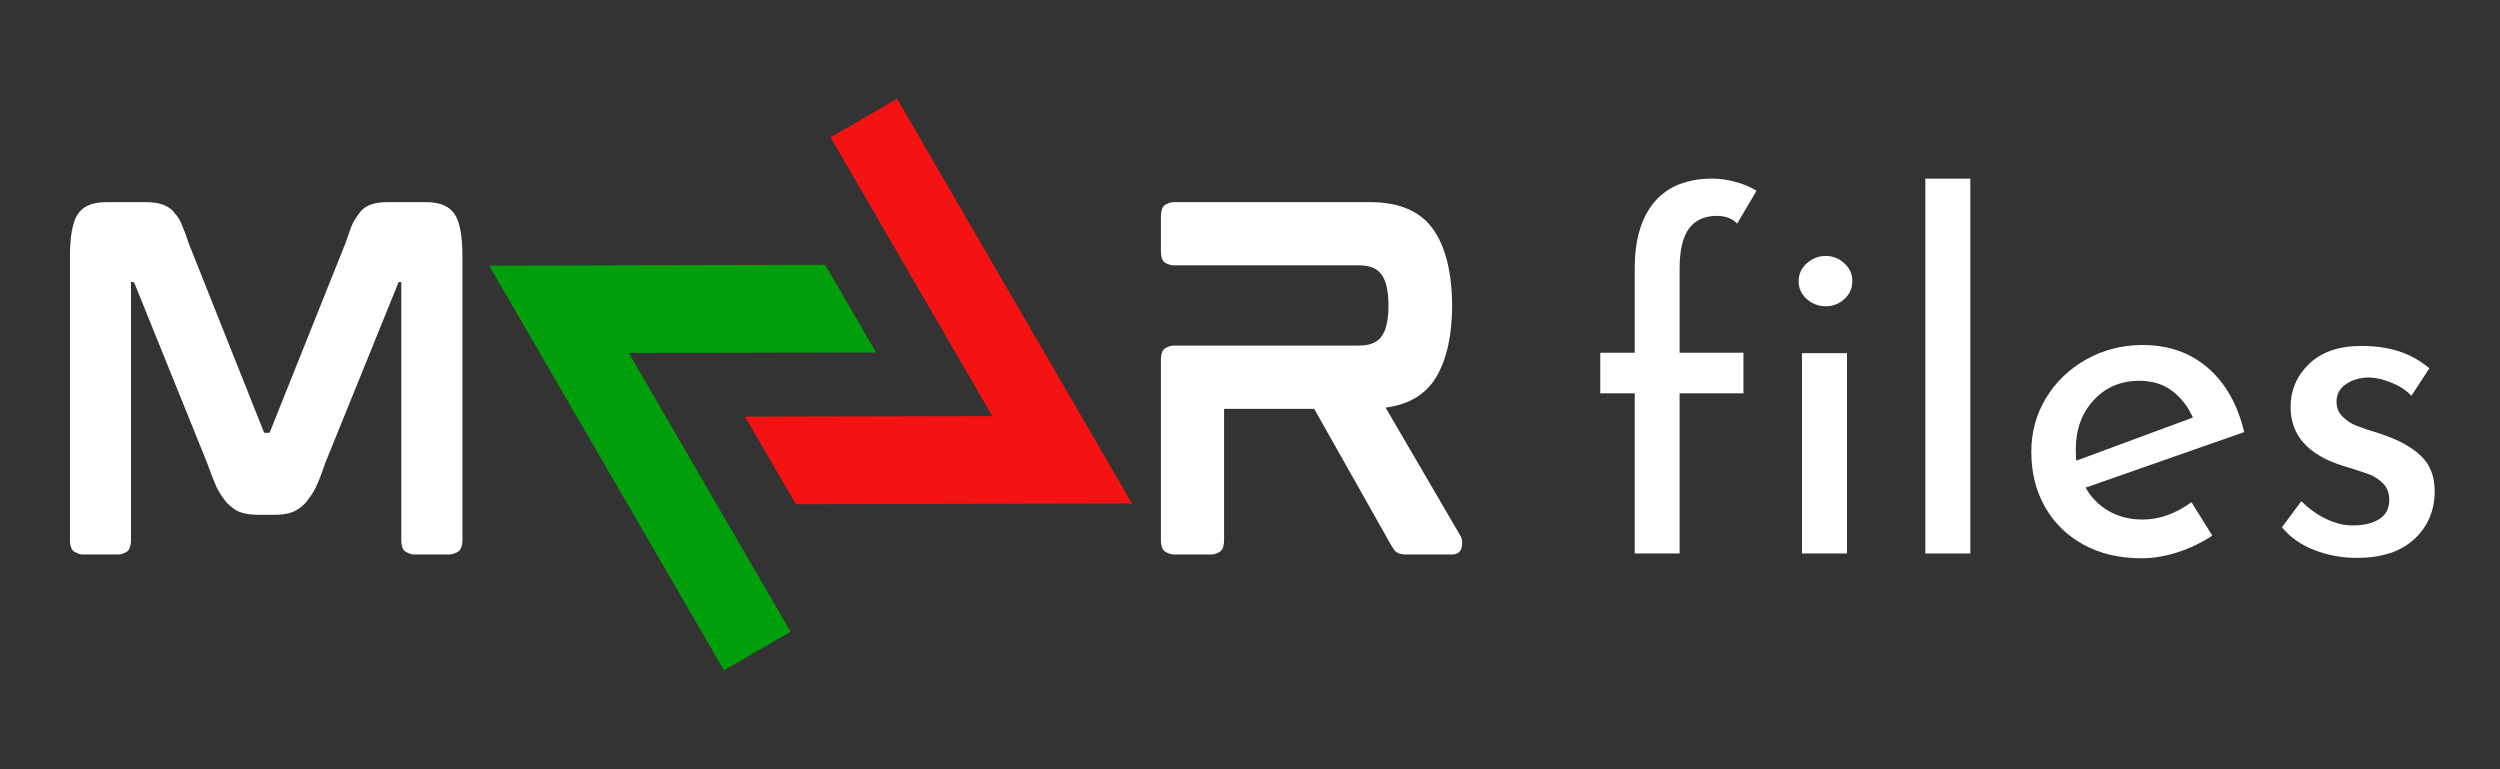 <svg xmlns="http://www.w3.org/2000/svg" xmlns:xlink="http://www.w3.org/1999/xlink" width="390" zoomAndPan="magnify" viewBox="0 0 292.5 90" height="120" preserveAspectRatio="xMidYMid meet" version="1.0"><rect x="0" y="0" width="292.5" height="90" fill="#333333" stroke="none"/><defs><g/><clipPath id="de9cbf3d81"><path d="M 87 11 L 133 11 L 133 59 L 87 59 Z M 87 11 " clip-rule="nonzero"/></clipPath><clipPath id="f4e9ac6a34"><path d="M 57.23 31.078 L 101.852 5.18 L 133.043 58.93 L 88.422 84.824 Z M 57.23 31.078 " clip-rule="nonzero"/></clipPath><clipPath id="b8e617dfd8"><path d="M 57.23 31.078 L 101.852 5.18 L 133.043 58.93 L 88.422 84.824 Z M 57.23 31.078 " clip-rule="nonzero"/></clipPath><clipPath id="d3c90ae57a"><path d="M 57 30 L 103 30 L 103 79 L 57 79 Z M 57 30 " clip-rule="nonzero"/></clipPath><clipPath id="dd9c086721"><path d="M 57.23 31.078 L 101.852 5.18 L 133.043 58.93 L 88.422 84.824 Z M 57.23 31.078 " clip-rule="nonzero"/></clipPath><clipPath id="8a7414ad45"><path d="M 57.23 31.078 L 101.852 5.18 L 133.043 58.93 L 88.422 84.824 Z M 57.23 31.078 " clip-rule="nonzero"/></clipPath></defs><g fill="#ffffff" fill-opacity="1"><g transform="translate(184.748, 64.757)"><g><path d="M 6.516 -18.734 L 2.484 -18.734 L 2.484 -23.484 L 6.516 -23.484 L 6.516 -33.328 C 6.516 -36.723 7.285 -39.328 8.828 -41.141 C 10.379 -42.953 12.645 -43.859 15.625 -43.859 C 16.445 -43.859 17.328 -43.734 18.266 -43.484 C 19.211 -43.242 20.047 -42.895 20.766 -42.438 L 18.5 -38.594 C 17.938 -39.195 17.145 -39.5 16.125 -39.5 C 14.695 -39.5 13.613 -39.008 12.875 -38.031 C 12.133 -37.051 11.766 -35.469 11.766 -33.281 L 11.766 -23.484 L 19.234 -23.484 L 19.234 -18.734 L 11.766 -18.734 L 11.766 0 L 6.516 0 Z M 6.516 -18.734 "/></g></g></g><g fill="#ffffff" fill-opacity="1"><g transform="translate(206.254, 64.757)"><g><path d="M 9.844 -23.438 L 9.844 0 L 4.578 0 L 4.578 -23.438 Z M 4.188 -31.859 C 4.188 -32.691 4.504 -33.391 5.141 -33.953 C 5.785 -34.523 6.523 -34.812 7.359 -34.812 C 8.191 -34.812 8.914 -34.523 9.531 -33.953 C 10.156 -33.391 10.469 -32.691 10.469 -31.859 C 10.469 -31.023 10.156 -30.328 9.531 -29.766 C 8.914 -29.203 8.191 -28.922 7.359 -28.922 C 6.523 -28.922 5.785 -29.203 5.141 -29.766 C 4.504 -30.328 4.188 -31.023 4.188 -31.859 Z M 4.188 -31.859 "/></g></g></g><g fill="#ffffff" fill-opacity="1"><g transform="translate(220.685, 64.757)"><g><path d="M 9.844 -43.859 L 9.844 0 L 4.578 0 L 4.578 -43.859 Z M 9.844 -43.859 "/></g></g></g><g fill="#ffffff" fill-opacity="1"><g transform="translate(235.117, 64.757)"><g><path d="M 15.562 -3.969 C 17.52 -3.969 19.426 -4.645 21.281 -6 L 23.719 -2.094 C 22.469 -1.258 21.113 -0.609 19.656 -0.141 C 18.207 0.328 16.805 0.562 15.453 0.562 C 12.848 0.562 10.57 0.023 8.625 -1.047 C 6.688 -2.117 5.188 -3.598 4.125 -5.484 C 3.07 -7.367 2.547 -9.504 2.547 -11.891 C 2.547 -14.191 3.117 -16.289 4.266 -18.188 C 5.422 -20.094 7 -21.602 9 -22.719 C 11 -23.832 13.188 -24.391 15.562 -24.391 C 18.613 -24.391 21.164 -23.492 23.219 -21.703 C 25.281 -19.91 26.691 -17.41 27.453 -14.203 L 8.891 -7.703 C 9.566 -6.523 10.477 -5.609 11.625 -4.953 C 12.781 -4.297 14.094 -3.969 15.562 -3.969 Z M 15.172 -20.203 C 13.016 -20.203 11.238 -19.445 9.844 -17.938 C 8.445 -16.426 7.75 -14.504 7.75 -12.172 C 7.75 -11.598 7.77 -11.16 7.812 -10.859 L 21.453 -15.906 C 20.879 -17.188 20.07 -18.223 19.031 -19.016 C 18 -19.805 16.711 -20.203 15.172 -20.203 Z M 15.172 -20.203 "/></g></g></g><g fill="#ffffff" fill-opacity="1"><g transform="translate(264.546, 64.757)"><g><path d="M 11.203 0.516 C 9.473 0.516 7.82 0.211 6.25 -0.391 C 4.688 -0.992 3.414 -1.883 2.438 -3.062 L 4.703 -6.109 C 5.641 -5.203 6.625 -4.504 7.656 -4.016 C 8.695 -3.523 9.727 -3.281 10.75 -3.281 C 12 -3.281 13.02 -3.523 13.812 -4.016 C 14.602 -4.504 15 -5.258 15 -6.281 C 15 -7.07 14.754 -7.711 14.266 -8.203 C 13.773 -8.691 13.219 -9.051 12.594 -9.281 C 11.969 -9.508 10.922 -9.848 9.453 -10.297 C 5.453 -11.578 3.453 -13.859 3.453 -17.141 C 3.453 -19.109 4.176 -20.789 5.625 -22.188 C 7.082 -23.582 9.113 -24.281 11.719 -24.281 C 13.375 -24.281 14.844 -24.07 16.125 -23.656 C 17.406 -23.238 18.594 -22.578 19.688 -21.672 L 17.594 -18.453 C 16.988 -19.086 16.223 -19.594 15.297 -19.969 C 14.379 -20.352 13.504 -20.562 12.672 -20.594 C 11.617 -20.594 10.711 -20.336 9.953 -19.828 C 9.203 -19.328 8.828 -18.641 8.828 -17.766 C 8.828 -17.047 9.07 -16.453 9.562 -15.984 C 10.051 -15.516 10.562 -15.176 11.094 -14.969 C 11.625 -14.758 12.66 -14.41 14.203 -13.922 C 16.129 -13.273 17.629 -12.441 18.703 -11.422 C 19.773 -10.41 20.312 -9.035 20.312 -7.297 C 20.312 -5.035 19.52 -3.164 17.938 -1.688 C 16.352 -0.219 14.109 0.516 11.203 0.516 Z M 11.203 0.516 "/></g></g></g><g fill="#ffffff" fill-opacity="1"><g transform="translate(4.184, 64.823)"><g><path d="M 45.719 -41.172 C 47.383 -41.172 48.52 -40.641 49.125 -39.578 C 49.656 -38.641 49.922 -37.023 49.922 -34.734 L 49.922 -1.703 C 49.922 -0.93 49.734 -0.445 49.359 -0.25 C 48.992 -0.051 48.695 0.047 48.469 0.047 L 44.172 0.047 C 43.973 0.047 43.688 -0.051 43.312 -0.25 C 42.945 -0.445 42.766 -0.93 42.766 -1.703 L 42.766 -31.734 C 42.766 -31.766 42.766 -31.785 42.766 -31.797 C 42.766 -31.816 42.766 -31.828 42.766 -31.828 L 42.516 -31.828 C 42.453 -31.828 42.422 -31.797 42.422 -31.734 L 33.828 -10.547 C 33.492 -9.516 33.145 -8.613 32.781 -7.844 C 32.613 -7.477 32.422 -7.145 32.203 -6.844 C 31.984 -6.539 31.773 -6.258 31.578 -6 C 31.078 -5.469 30.547 -5.098 29.984 -4.891 C 29.453 -4.691 28.785 -4.594 27.984 -4.594 L 25.938 -4.594 C 25.195 -4.594 24.531 -4.691 23.938 -4.891 C 23.633 -4.992 23.359 -5.145 23.109 -5.344 C 22.859 -5.539 22.602 -5.758 22.344 -6 C 21.906 -6.531 21.504 -7.145 21.141 -7.844 C 20.805 -8.613 20.457 -9.516 20.094 -10.547 L 11.547 -31.688 C 11.516 -31.781 11.461 -31.828 11.391 -31.828 L 11.141 -31.828 C 11.141 -31.828 11.141 -31.816 11.141 -31.797 C 11.141 -31.785 11.141 -31.766 11.141 -31.734 L 11.141 -1.703 C 11.141 -0.93 10.961 -0.445 10.609 -0.25 C 10.266 -0.051 9.977 0.047 9.75 0.047 L 5.453 0.047 C 5.211 0.047 4.91 -0.051 4.547 -0.25 C 4.18 -0.445 4 -0.93 4 -1.703 L 4 -34.734 C 4 -37.023 4.266 -38.641 4.797 -39.578 C 5.398 -40.641 6.551 -41.172 8.25 -41.172 L 12.844 -41.172 C 13.57 -41.172 14.156 -41.102 14.594 -40.969 C 15.156 -40.801 15.617 -40.551 15.984 -40.219 C 16.148 -40.02 16.328 -39.801 16.516 -39.562 C 16.703 -39.332 16.859 -39.07 16.984 -38.781 C 17.117 -38.477 17.258 -38.133 17.406 -37.75 C 17.562 -37.363 17.707 -36.941 17.844 -36.484 L 26.641 -14.391 C 26.672 -14.285 26.703 -14.223 26.734 -14.203 C 26.766 -14.191 26.781 -14.188 26.781 -14.188 L 27.281 -14.188 C 27.352 -14.188 27.406 -14.254 27.438 -14.391 L 36.281 -36.484 C 36.445 -36.941 36.594 -37.363 36.719 -37.75 C 36.852 -38.133 36.988 -38.477 37.125 -38.781 C 37.289 -39.07 37.457 -39.332 37.625 -39.562 C 37.789 -39.801 37.957 -40.02 38.125 -40.219 C 38.52 -40.594 38.969 -40.844 39.469 -40.969 C 39.906 -41.102 40.488 -41.172 41.219 -41.172 Z M 45.719 -41.172 "/></g></g></g><g fill="#ffffff" fill-opacity="1"><g transform="translate(131.827, 64.824)"><g><path d="M 38.078 -29.234 L 38.078 -28.938 C 38.078 -28.969 38.078 -28.988 38.078 -29 C 38.078 -29.02 38.078 -29.047 38.078 -29.078 C 38.078 -29.109 38.078 -29.133 38.078 -29.156 C 38.078 -29.176 38.078 -29.203 38.078 -29.234 Z M 39.031 -2.156 C 39.227 -1.883 39.289 -1.484 39.219 -0.953 C 39.125 -0.285 38.742 0.047 38.078 0.047 L 32.578 0.047 C 32.148 0.047 31.801 -0.051 31.531 -0.25 C 31.426 -0.312 31.332 -0.41 31.25 -0.547 C 31.164 -0.68 31.078 -0.816 30.984 -0.953 L 21.938 -16.984 L 11.391 -16.984 L 11.391 -1.703 C 11.391 -0.93 11.211 -0.445 10.859 -0.25 C 10.516 -0.051 10.227 0.047 10 0.047 L 5.453 0.047 C 5.211 0.047 4.91 -0.051 4.547 -0.25 C 4.18 -0.445 4 -0.93 4 -1.703 L 4 -22.688 C 4 -23.445 4.18 -23.922 4.547 -24.109 C 4.91 -24.297 5.211 -24.391 5.453 -24.391 L 27.188 -24.391 C 28.445 -24.391 29.328 -24.754 29.828 -25.484 C 30.359 -26.211 30.625 -27.41 30.625 -29.078 C 30.625 -30.742 30.359 -31.941 29.828 -32.672 C 29.328 -33.41 28.445 -33.781 27.188 -33.781 L 5.453 -33.781 C 5.211 -33.781 4.91 -33.867 4.547 -34.047 C 4.18 -34.234 4 -34.711 4 -35.484 L 4 -39.422 C 4 -40.223 4.18 -40.711 4.547 -40.891 C 4.91 -41.078 5.211 -41.172 5.453 -41.172 L 28.484 -41.172 C 31.91 -41.172 34.375 -40.102 35.875 -37.969 C 37.312 -35.906 38.047 -32.941 38.078 -29.078 C 38.047 -25.211 37.312 -22.25 35.875 -20.188 C 34.613 -18.457 32.75 -17.441 30.281 -17.141 Z M 39.031 -2.156 "/></g></g></g><g clip-path="url(#de9cbf3d81)"><g clip-path="url(#f4e9ac6a34)"><g clip-path="url(#b8e617dfd8)"><path fill="#f41212" d="M 116.102 48.684 L 87.168 48.746 L 93.117 58.996 L 132.438 58.906 L 104.957 11.555 L 97.176 16.07 L 116.102 48.684 " fill-opacity="1" fill-rule="nonzero"/></g></g></g><g clip-path="url(#d3c90ae57a)"><g clip-path="url(#dd9c086721)"><g clip-path="url(#8a7414ad45)"><path fill="#009f0b" d="M 57.227 31.074 L 84.711 78.426 L 92.492 73.91 L 73.562 41.297 L 102.496 41.234 L 96.547 30.984 L 57.227 31.074 " fill-opacity="1" fill-rule="nonzero"/></g></g></g></svg>